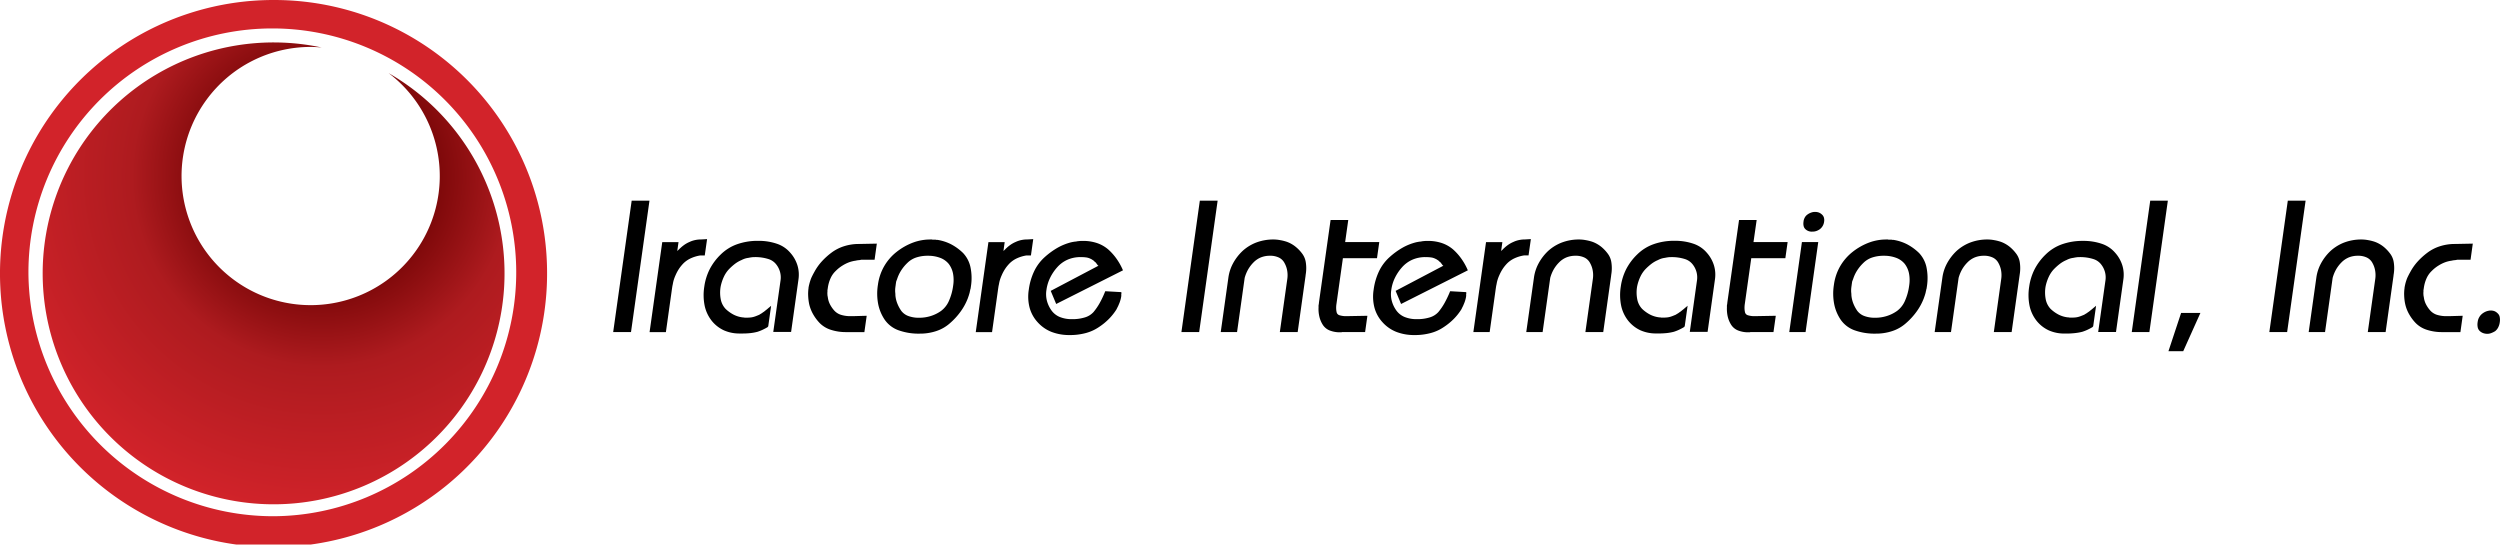 <svg xmlns="http://www.w3.org/2000/svg" xmlns:xlink="http://www.w3.org/1999/xlink" width="236.781" height="51.572" viewBox="0 0 236.781 51.572">
  <defs>
    <radialGradient id="radial-gradient" cx="0.603" cy="0.29" r="0.739" gradientTransform="translate(0.002)" gradientUnits="objectBoundingBox">
      <stop offset="0" stop-color="#7a0708"/>
      <stop offset="0.325" stop-color="#7a0708"/>
      <stop offset="0.558" stop-color="#ae1b1f"/>
      <stop offset="1" stop-color="#d2232a"/>
    </radialGradient>
  </defs>
  <g id="Iracore_International" data-name="Iracore International" transform="translate(-8.296 -10.207)">
    <path id="Path_41441" data-name="Path 41441" d="M86.451,35.211h1.686L86.388,47.656H84.7Z" transform="translate(-18.328 -5.998)"/>
    <g id="Group_5791" data-name="Group 5791" transform="translate(69.819 29.213)">
      <path id="Path_41442" data-name="Path 41442" d="M91.975,40.283l-.116.833a.194.194,0,0,0,.07-.053.714.714,0,0,1,.09-.087.737.737,0,0,1,.106-.106l.119-.109a3.927,3.927,0,0,1,.348-.266,2.793,2.793,0,0,1,.432-.229,2.336,2.336,0,0,1,.5-.17,2.539,2.539,0,0,1,.578-.063L94.68,40l-.219,1.547h-.425a3.487,3.487,0,0,0-.889.265,2.485,2.485,0,0,0-.667.445,3.551,3.551,0,0,0-.461.558,4.007,4.007,0,0,0-.322.6,3.673,3.673,0,0,0-.169.441,2.937,2.937,0,0,0-.093.408,3.769,3.769,0,0,0-.069.375c-.017.106-.03.205-.043.3l-.544,3.87H89.234l1.2-8.523Z" transform="translate(-89.234 -36.359)"/>
      <path id="Path_41443" data-name="Path 41443" d="M103.255,43.961a1.963,1.963,0,0,0-.043-.773,2,2,0,0,0-.352-.717,1.489,1.489,0,0,0-.777-.534,4.1,4.1,0,0,0-1.307-.176,1.7,1.7,0,0,0-.259.017c-.09.01-.192.03-.3.052a2.083,2.083,0,0,0-.328.07,2.192,2.192,0,0,0-.338.143,2.838,2.838,0,0,0-.6.345,5.177,5.177,0,0,0-.588.524,2.723,2.723,0,0,0-.471.7,4.08,4.08,0,0,0-.312.949A3.367,3.367,0,0,0,97.6,45.8a1.818,1.818,0,0,0,.461.876,3.324,3.324,0,0,0,.766.544,2.548,2.548,0,0,0,.879.255h.09a.108.108,0,0,0,.059.02h.239a3.04,3.04,0,0,0,.4-.027,1.932,1.932,0,0,0,.379-.1c.063-.023.122-.046.179-.07l.179-.073c.053-.033.109-.069.173-.106a1,1,0,0,0,.179-.123,1.178,1.178,0,0,0,.186-.132c.062-.053.125-.1.192-.153s.132-.116.2-.17.133-.109.2-.17l-.272,1.938a.356.356,0,0,1-.043.053l0,.017c-.156.1-.315.179-.478.258s-.335.143-.508.2a4.627,4.627,0,0,1-.62.116,6.712,6.712,0,0,1-.823.043h-.232a3.59,3.59,0,0,1-1.477-.292,3.189,3.189,0,0,1-1.162-.9,3.444,3.444,0,0,1-.677-1.431,5.071,5.071,0,0,1-.036-1.818,5.252,5.252,0,0,1,.514-1.653,5.35,5.35,0,0,1,1.053-1.4,4.214,4.214,0,0,1,1.536-.959,5.754,5.754,0,0,1,1.978-.322,5.325,5.325,0,0,1,1.825.285,2.863,2.863,0,0,1,1.248.854,3.2,3.2,0,0,1,.673,1.2,3.033,3.033,0,0,1,.094,1.3l-.7,4.989h-1.689Z" transform="translate(-90.85 -36.415)"/>
      <path id="Path_41444" data-name="Path 41444" d="M109.093,44.43c.027-.119.063-.242.106-.372a2.694,2.694,0,0,1,.163-.4c.066-.136.14-.275.219-.415a5.005,5.005,0,0,1,.664-.952,6.605,6.605,0,0,1,.939-.86,4.024,4.024,0,0,1,1.2-.62,4.628,4.628,0,0,1,1.44-.216l1.672-.033-.212,1.526h-1.261a1.4,1.4,0,0,1-.255.043,1.407,1.407,0,0,0-.272.046,2.25,2.25,0,0,0-.292.053c-.1.023-.2.053-.3.086a3.5,3.5,0,0,0-.657.322,3.372,3.372,0,0,0-.631.5,2.171,2.171,0,0,0-.5.7,3.336,3.336,0,0,0-.265.949c-.007.037-.01.07-.017.106s-.01.067-.013.09a.556.556,0,0,0,0,.106,1.011,1.011,0,0,1-.007.106.291.291,0,0,0,0,.106.279.279,0,0,1,0,.106c.007.049.013.09.02.126s.013.07.02.106a2.048,2.048,0,0,0,.192.647,2.8,2.8,0,0,0,.4.594,1.436,1.436,0,0,0,.634.419,2.94,2.94,0,0,0,.943.132h.246l1.268-.036-.219,1.547h-1.809a4.536,4.536,0,0,1-1.414-.233,2.58,2.58,0,0,1-1.006-.62,4.175,4.175,0,0,1-.634-.853,3.581,3.581,0,0,1-.361-.923c-.027-.129-.05-.262-.067-.4s-.027-.269-.033-.4-.007-.252,0-.372a3.122,3.122,0,0,1,.033-.356l0-.036a3.178,3.178,0,0,1,.064-.318" transform="translate(-93.973 -36.494)"/>
      <path id="Path_41445" data-name="Path 41445" d="M118.255,42.586a4.74,4.74,0,0,1,1.185-1.367,5.828,5.828,0,0,1,1.553-.879,4.688,4.688,0,0,1,1.63-.292h.163a.173.173,0,0,0,.076.017h.275a.142.142,0,0,0,.077.017h.08a4.317,4.317,0,0,1,1.3.418,4.895,4.895,0,0,1,1.135.826,2.809,2.809,0,0,1,.7,1.331,5.055,5.055,0,0,1,.04,1.865c-.007.047-.014.1-.02.143a.444.444,0,0,1-.036.123c-.007.046-.017.1-.027.143a.875.875,0,0,0-.03.142c-.027.093-.054.189-.084.282s-.066.189-.1.286a5.444,5.444,0,0,1-.661,1.215,6.373,6.373,0,0,1-1,1.1,3.656,3.656,0,0,1-1.3.759,4.833,4.833,0,0,1-1.58.249,5.6,5.6,0,0,1-2.041-.328,2.706,2.706,0,0,1-1.288-1,4.022,4.022,0,0,1-.614-1.49,5.255,5.255,0,0,1-.03-1.759l.007-.036a4.815,4.815,0,0,1,.584-1.756m1.066,2.014a1.733,1.733,0,0,0-.017.239c0,.083,0,.163.01.239s.013.16.013.242a2.7,2.7,0,0,0,.176.763,3.394,3.394,0,0,0,.378.71,1.471,1.471,0,0,0,.677.495,2.843,2.843,0,0,0,1.025.163,3.6,3.6,0,0,0,1.089-.163,3.456,3.456,0,0,0,.972-.478,2.333,2.333,0,0,0,.743-.933,5.215,5.215,0,0,0,.415-1.5,3.347,3.347,0,0,0-.02-1.129,2.2,2.2,0,0,0-.405-.9,1.906,1.906,0,0,0-.8-.568,3.223,3.223,0,0,0-1.171-.2,3.436,3.436,0,0,0-1.125.17,2.159,2.159,0,0,0-.836.524,3.779,3.779,0,0,0-.591.727,3.414,3.414,0,0,0-.368.8c-.02.046-.04.1-.056.143a.548.548,0,0,0-.04.143l-.02.139c-.007.05-.013.1-.02.143l.007-.036c-.014.1-.027.182-.036.258" transform="translate(-96.039 -36.371)"/>
      <path id="Path_41446" data-name="Path 41446" d="M132.615,40.283l-.116.833a.194.194,0,0,0,.07-.053.631.631,0,0,1,.093-.087.586.586,0,0,1,.1-.106l.119-.109a3.931,3.931,0,0,1,.348-.266,2.793,2.793,0,0,1,.432-.229,2.337,2.337,0,0,1,.5-.17,2.544,2.544,0,0,1,.578-.063L135.32,40l-.219,1.547h-.425a3.5,3.5,0,0,0-.889.265,2.486,2.486,0,0,0-.667.445,3.551,3.551,0,0,0-.461.558,4.006,4.006,0,0,0-.322.6,3.8,3.8,0,0,0-.169.441,2.931,2.931,0,0,0-.093.408,3.572,3.572,0,0,0-.07.375c-.017.106-.03.205-.043.3l-.544,3.87h-1.543l1.2-8.523Z" transform="translate(-98.982 -36.359)"/>
      <path id="Path_41447" data-name="Path 41447" d="M143.066,42.577c-.023-.014-.043-.027-.066-.043a.377.377,0,0,1-.06-.083c-.02-.024-.043-.053-.066-.086a.786.786,0,0,0-.083-.106c-.033-.024-.066-.05-.1-.08a.714.714,0,0,1-.1-.1,1.27,1.27,0,0,1-.129-.08.832.832,0,0,0-.149-.08,1.291,1.291,0,0,0-.4-.125,3.636,3.636,0,0,0-.534-.033,3.044,3.044,0,0,0-1.251.249,2.859,2.859,0,0,0-.982.727,4.321,4.321,0,0,0-.673,1.012,3.761,3.761,0,0,0-.332,1.1c0,.01,0,.023-.007.033V44.9a2.527,2.527,0,0,0,.046.985,2.816,2.816,0,0,0,.415.9,1.838,1.838,0,0,0,.79.641,2.98,2.98,0,0,0,1.168.212,3.979,3.979,0,0,0,1.241-.17,1.793,1.793,0,0,0,.807-.508,5.6,5.6,0,0,0,.571-.832,9.438,9.438,0,0,0,.515-1.082l0-.02.02-.017,0-.017,1.534.087c0,.023-.007.046-.011.063a.042.042,0,0,0,.014.043.293.293,0,0,1-.01.052c0,.014,0,.03-.007.057,0,.01,0,.023-.007.043a.05.05,0,0,0,.014.043.538.538,0,0,1-.01.053c0,.014,0,.024,0,.036a2.311,2.311,0,0,1-.059.292c-.027.1-.06.206-.1.312-.02.046-.04.1-.066.159s-.05.113-.066.16c-.033.059-.063.116-.087.169l-.086.17a5.359,5.359,0,0,1-.691.87,5.807,5.807,0,0,1-.982.8,4.052,4.052,0,0,1-1.241.558,5.717,5.717,0,0,1-1.51.185,4.666,4.666,0,0,1-1.7-.292,3.459,3.459,0,0,1-1.31-.9,3.317,3.317,0,0,1-.78-1.394,4.156,4.156,0,0,1-.08-1.712,5.815,5.815,0,0,1,.515-1.759,4.279,4.279,0,0,1,.982-1.314,7.1,7.1,0,0,1,1.244-.906,5.176,5.176,0,0,1,1.3-.515c.05-.01.1-.02.14-.027a1.371,1.371,0,0,0,.136-.027.8.8,0,0,0,.132-.01.737.737,0,0,0,.14-.027c.1-.01.189-.02.278-.027s.176-.006.259-.006a4.11,4.11,0,0,1,1.327.2,3.248,3.248,0,0,1,1.079.614,5.194,5.194,0,0,1,.8.906,5.75,5.75,0,0,1,.588,1.065L139.061,46.2l-.518-1.241Z" transform="translate(-100.55 -36.416)"/>
      <path id="Path_41448" data-name="Path 41448" d="M157.244,35.211h1.686l-1.749,12.445H155.5Z" transform="translate(-105.128 -35.211)"/>
      <path id="Path_41449" data-name="Path 41449" d="M161.126,43.651a3.968,3.968,0,0,1,.438-1.341,4.69,4.69,0,0,1,.909-1.181,4.106,4.106,0,0,1,1.321-.806,4.6,4.6,0,0,1,1.62-.276c.1,0,.2.007.309.017s.229.03.355.053.255.053.388.09a2.815,2.815,0,0,1,.4.143,2.852,2.852,0,0,1,.651.408,3.444,3.444,0,0,1,.575.6,1.835,1.835,0,0,1,.361.833,3.607,3.607,0,0,1,0,1.139c0,.01,0,.027-.006.043s-.007.04-.01.063,0,.027,0,.043-.006.04-.01.063l-.74,5.274h-1.69l.707-5.025a2.508,2.508,0,0,0-.007-.773,2.191,2.191,0,0,0-.246-.72,1.182,1.182,0,0,0-.528-.531,1.875,1.875,0,0,0-.863-.179,2.255,2.255,0,0,0-.866.16,2.1,2.1,0,0,0-.7.481,3.218,3.218,0,0,0-.515.683,3.485,3.485,0,0,0-.312.774l-.721,5.131H160.4Z" transform="translate(-106.304 -36.371)"/>
      <path id="Path_41450" data-name="Path 41450" d="M173.726,37.617H175.4l-.295,2.094h3.232l-.216,1.526h-3.229l-.61,4.334a2.31,2.31,0,0,0-.027.442,1.7,1.7,0,0,0,.053.375.383.383,0,0,0,.275.255,2.07,2.07,0,0,0,.654.083l1.975-.036-.216,1.543H174.8a.076.076,0,0,0-.027.021h-.125a2.6,2.6,0,0,1-1.022-.179,1.389,1.389,0,0,1-.651-.551,2.5,2.5,0,0,1-.322-.8,3.13,3.13,0,0,1-.063-.889.205.205,0,0,1-.007-.08c0-.03.01-.063.013-.1s.011-.049.014-.079.007-.06.013-.1l0-.036Z" transform="translate(-109.226 -35.788)"/>
      <path id="Path_41451" data-name="Path 41451" d="M186.041,42.577a.42.42,0,0,1-.063-.043.275.275,0,0,1-.063-.083c-.02-.024-.043-.053-.067-.086a.729.729,0,0,0-.083-.106c-.033-.024-.066-.05-.1-.08a.705.705,0,0,1-.1-.1,1.2,1.2,0,0,1-.13-.08.806.806,0,0,0-.149-.08,1.292,1.292,0,0,0-.4-.125,3.651,3.651,0,0,0-.537-.033,3.044,3.044,0,0,0-1.251.249,2.862,2.862,0,0,0-.983.727,4.343,4.343,0,0,0-.673,1.012,3.76,3.76,0,0,0-.332,1.1c0,.01,0,.023-.006.033V44.9a2.5,2.5,0,0,0,.046.985,2.8,2.8,0,0,0,.415.9,1.829,1.829,0,0,0,.79.641,2.977,2.977,0,0,0,1.168.212,3.974,3.974,0,0,0,1.241-.17,1.785,1.785,0,0,0,.807-.508,5.6,5.6,0,0,0,.571-.832,9.971,9.971,0,0,0,.518-1.082v-.02l.021-.017,0-.017,1.533.087c0,.023-.007.046-.01.063a.041.041,0,0,0,.013.043.236.236,0,0,1-.01.052.481.481,0,0,1-.007.057.369.369,0,0,1-.006.043.048.048,0,0,0,.013.043.378.378,0,0,1-.01.053c0,.014,0,.024,0,.036a2.459,2.459,0,0,1-.06.292,2.939,2.939,0,0,1-.1.312c-.02.046-.04.1-.066.159s-.049.113-.066.16c-.033.059-.063.116-.087.169s-.052.11-.086.17a5.192,5.192,0,0,1-.69.87,5.844,5.844,0,0,1-.983.8,4.023,4.023,0,0,1-1.241.558,5.723,5.723,0,0,1-1.51.185,4.673,4.673,0,0,1-1.7-.292,3.461,3.461,0,0,1-1.311-.9,3.325,3.325,0,0,1-.78-1.394,4.156,4.156,0,0,1-.08-1.712,5.858,5.858,0,0,1,.515-1.759,4.282,4.282,0,0,1,.983-1.314,7.049,7.049,0,0,1,1.244-.906,5.165,5.165,0,0,1,1.3-.515c.049-.01.1-.02.139-.027a1.329,1.329,0,0,0,.136-.027.815.815,0,0,0,.133-.01.719.719,0,0,0,.139-.027c.1-.01.189-.02.279-.027s.176-.006.258-.006a4.114,4.114,0,0,1,1.328.2,3.255,3.255,0,0,1,1.079.614,5.189,5.189,0,0,1,.8.906,5.705,5.705,0,0,1,.588,1.065L182.035,46.2l-.518-1.241Z" transform="translate(-110.859 -36.416)"/>
      <path id="Path_41452" data-name="Path 41452" d="M194.627,40.283l-.116.833a.194.194,0,0,0,.07-.053.6.6,0,0,1,.093-.087.608.608,0,0,1,.1-.106l.12-.109a3.826,3.826,0,0,1,.348-.266,2.794,2.794,0,0,1,.432-.229,2.323,2.323,0,0,1,.5-.17,2.539,2.539,0,0,1,.578-.063l.574-.036-.219,1.547h-.425a3.487,3.487,0,0,0-.889.265,2.474,2.474,0,0,0-.667.445,3.6,3.6,0,0,0-.462.558,4.072,4.072,0,0,0-.322.6,3.546,3.546,0,0,0-.169.441,2.934,2.934,0,0,0-.094.408,3.773,3.773,0,0,0-.069.375c-.017.106-.03.205-.043.3l-.544,3.87h-1.544l1.2-8.523Z" transform="translate(-113.857 -36.359)"/>
      <path id="Path_41453" data-name="Path 41453" d="M199.2,43.651a3.968,3.968,0,0,1,.438-1.341,4.689,4.689,0,0,1,.909-1.181,4.122,4.122,0,0,1,1.325-.806,4.559,4.559,0,0,1,1.616-.276c.1,0,.2.007.309.017s.229.03.355.053.258.053.388.09a2.685,2.685,0,0,1,.4.143,2.96,2.96,0,0,1,.654.408,3.574,3.574,0,0,1,.571.6,1.8,1.8,0,0,1,.362.833,3.652,3.652,0,0,1,0,1.139.36.36,0,0,0-.007.043c0,.017-.007.04-.01.063s0,.027,0,.043-.006.04-.01.063l-.74,5.274h-1.69l.707-5.025a2.508,2.508,0,0,0-.007-.773,2.19,2.19,0,0,0-.246-.72,1.182,1.182,0,0,0-.528-.531,1.875,1.875,0,0,0-.863-.179,2.255,2.255,0,0,0-.866.16,2.1,2.1,0,0,0-.7.481,3.218,3.218,0,0,0-.515.683,3.487,3.487,0,0,0-.312.774l-.721,5.131H198.47Z" transform="translate(-115.437 -36.371)"/>
      <path id="Path_41454" data-name="Path 41454" d="M217.445,43.961a1.963,1.963,0,0,0-.043-.773,2,2,0,0,0-.352-.717,1.489,1.489,0,0,0-.777-.534,4.118,4.118,0,0,0-1.307-.176,1.7,1.7,0,0,0-.259.017c-.09.01-.192.03-.3.052a2.083,2.083,0,0,0-.328.07,2.192,2.192,0,0,0-.338.143,2.838,2.838,0,0,0-.6.345,5.245,5.245,0,0,0-.588.524,2.722,2.722,0,0,0-.471.7,4.08,4.08,0,0,0-.312.949,3.368,3.368,0,0,0,.024,1.234,1.818,1.818,0,0,0,.461.876,3.324,3.324,0,0,0,.766.544,2.548,2.548,0,0,0,.879.255h.09a.108.108,0,0,0,.059.02h.239a3.04,3.04,0,0,0,.4-.027,1.878,1.878,0,0,0,.379-.1c.063-.023.122-.046.179-.07l.179-.073c.053-.033.109-.069.173-.106a1,1,0,0,0,.179-.123,1.177,1.177,0,0,0,.186-.132c.063-.053.125-.1.192-.153s.132-.116.2-.17.133-.109.2-.17l-.272,1.938a.359.359,0,0,1-.043.053l0,.017c-.156.1-.315.179-.478.258s-.335.143-.508.2a4.627,4.627,0,0,1-.62.116,6.711,6.711,0,0,1-.823.043h-.232a3.593,3.593,0,0,1-1.477-.292,3.214,3.214,0,0,1-1.162-.9,3.443,3.443,0,0,1-.677-1.431,5.07,5.07,0,0,1-.036-1.818,5.252,5.252,0,0,1,.514-1.653,5.35,5.35,0,0,1,1.053-1.4,4.214,4.214,0,0,1,1.536-.959,5.754,5.754,0,0,1,1.978-.322,5.326,5.326,0,0,1,1.825.285,2.863,2.863,0,0,1,1.248.854,3.205,3.205,0,0,1,.673,1.2,3.034,3.034,0,0,1,.094,1.3l-.7,4.989h-1.686Z" transform="translate(-118.241 -36.415)"/>
      <path id="Path_41455" data-name="Path 41455" d="M224.62,37.617h1.669l-.3,2.094h3.232l-.215,1.526h-3.229l-.611,4.334a2.439,2.439,0,0,0-.027.442,1.746,1.746,0,0,0,.053.375.391.391,0,0,0,.276.255,2.066,2.066,0,0,0,.654.083l1.978-.036-.219,1.543h-2.194s-.014.007-.027.021h-.126a2.6,2.6,0,0,1-1.022-.179,1.393,1.393,0,0,1-.651-.551,2.534,2.534,0,0,1-.322-.8,3.274,3.274,0,0,1-.063-.889.205.205,0,0,1-.007-.08c0-.03.01-.063.014-.1s.01-.049.013-.079.01-.06.014-.1l0-.036Z" transform="translate(-121.434 -35.788)"/>
      <path id="Path_41456" data-name="Path 41456" d="M232.438,39.469h1.547l-1.2,8.523H231.24Zm.276-2.333a.859.859,0,0,1,.271-.292,1.277,1.277,0,0,1,.335-.17,1.012,1.012,0,0,1,.356-.063,1.086,1.086,0,0,1,.345.053.882.882,0,0,1,.295.179.636.636,0,0,1,.2.292.869.869,0,0,1,.024.4,1.046,1.046,0,0,1-.4.71,1.319,1.319,0,0,1-.345.179,1.089,1.089,0,0,1-.345.053.881.881,0,0,1-.348-.036.865.865,0,0,1-.312-.176.589.589,0,0,1-.189-.312,1.072,1.072,0,0,1-.01-.418l0-.033a1.031,1.031,0,0,1,.123-.365" transform="translate(-123.297 -35.547)"/>
      <path id="Path_41457" data-name="Path 41457" d="M237.374,42.586a4.8,4.8,0,0,1,1.184-1.367,5.832,5.832,0,0,1,1.554-.879,4.684,4.684,0,0,1,1.629-.292h.163a.174.174,0,0,0,.077.017h.275a.139.139,0,0,0,.076.017h.08a4.328,4.328,0,0,1,1.3.418,4.894,4.894,0,0,1,1.135.826,2.809,2.809,0,0,1,.7,1.331,5.089,5.089,0,0,1,.04,1.865c-.007.047-.014.1-.021.143a.4.4,0,0,1-.036.123,1.071,1.071,0,0,1-.027.143,1.071,1.071,0,0,0-.03.142c-.024.093-.053.189-.083.282s-.067.189-.1.286a5.473,5.473,0,0,1-.66,1.215,6.4,6.4,0,0,1-1,1.1,3.669,3.669,0,0,1-1.3.759,4.839,4.839,0,0,1-1.58.249,5.6,5.6,0,0,1-2.042-.328,2.706,2.706,0,0,1-1.288-1,4.021,4.021,0,0,1-.613-1.49,5.255,5.255,0,0,1-.03-1.759l.006-.036a4.816,4.816,0,0,1,.585-1.756m1.065,2.014a1.858,1.858,0,0,0-.017.239c0,.083,0,.163.01.239s.014.16.014.242a2.807,2.807,0,0,0,.176.763,3.435,3.435,0,0,0,.379.71,1.471,1.471,0,0,0,.677.495,2.84,2.84,0,0,0,1.025.163,3.609,3.609,0,0,0,1.089-.163,3.456,3.456,0,0,0,.972-.478,2.346,2.346,0,0,0,.743-.933,5.24,5.24,0,0,0,.415-1.5,3.368,3.368,0,0,0-.02-1.129,2.2,2.2,0,0,0-.405-.9,1.911,1.911,0,0,0-.8-.568,3.225,3.225,0,0,0-1.171-.2,3.441,3.441,0,0,0-1.126.17,2.148,2.148,0,0,0-.836.524,3.805,3.805,0,0,0-.591.727,3.385,3.385,0,0,0-.368.8c-.021.046-.04.1-.057.143a.52.52,0,0,0-.04.143l-.02.139c-.007.05-.014.1-.021.143l.007-.036c-.013.1-.027.182-.036.258" transform="translate(-124.613 -36.371)"/>
      <path id="Path_41458" data-name="Path 41458" d="M250.091,43.651a3.968,3.968,0,0,1,.438-1.341,4.694,4.694,0,0,1,.91-1.181,4.111,4.111,0,0,1,1.324-.806,4.562,4.562,0,0,1,1.616-.276c.1,0,.2.007.309.017s.229.03.355.053.259.053.388.09a2.693,2.693,0,0,1,.4.143,2.953,2.953,0,0,1,.654.408,3.576,3.576,0,0,1,.571.6,1.8,1.8,0,0,1,.362.833,3.654,3.654,0,0,1,0,1.139.217.217,0,0,1-.007.043.366.366,0,0,0-.007.063.161.161,0,0,0-.006.043c0,.017-.007.04-.01.063l-.74,5.274h-1.686l.7-5.025a2.533,2.533,0,0,0-.006-.773,2.225,2.225,0,0,0-.246-.72,1.189,1.189,0,0,0-.528-.531,1.881,1.881,0,0,0-.863-.179,2.255,2.255,0,0,0-.866.16,2.107,2.107,0,0,0-.7.481,3.218,3.218,0,0,0-.515.683,3.521,3.521,0,0,0-.312.774l-.721,5.131h-1.546Z" transform="translate(-127.645 -36.371)"/>
      <path id="Path_41459" data-name="Path 41459" d="M268.34,43.961a1.961,1.961,0,0,0-.043-.773,2,2,0,0,0-.352-.717,1.485,1.485,0,0,0-.777-.534,4.117,4.117,0,0,0-1.307-.176,1.7,1.7,0,0,0-.259.017c-.09.01-.188.03-.3.052a2.083,2.083,0,0,0-.328.07,2.19,2.19,0,0,0-.338.143,2.837,2.837,0,0,0-.6.345,5.3,5.3,0,0,0-.588.524,2.723,2.723,0,0,0-.471.7,4.081,4.081,0,0,0-.312.949,3.367,3.367,0,0,0,.024,1.234,1.824,1.824,0,0,0,.461.876,3.322,3.322,0,0,0,.766.544,2.548,2.548,0,0,0,.879.255h.09a.108.108,0,0,0,.059.02h.239a3.039,3.039,0,0,0,.4-.027,1.932,1.932,0,0,0,.379-.1c.063-.023.122-.046.179-.07l.179-.073c.053-.033.109-.069.173-.106a1.017,1.017,0,0,0,.179-.123,1.178,1.178,0,0,0,.186-.132c.063-.053.125-.1.192-.153s.132-.116.2-.17.133-.109.2-.17l-.272,1.938a.36.36,0,0,1-.043.053l0,.017c-.156.1-.315.179-.478.258s-.335.143-.508.2a4.722,4.722,0,0,1-.62.116A6.712,6.712,0,0,1,264.7,49h-.232a3.593,3.593,0,0,1-1.477-.292,3.189,3.189,0,0,1-1.162-.9,3.443,3.443,0,0,1-.677-1.431,5.07,5.07,0,0,1-.036-1.818,5.235,5.235,0,0,1,.515-1.653,5.332,5.332,0,0,1,1.052-1.4,4.214,4.214,0,0,1,1.536-.959,5.754,5.754,0,0,1,1.978-.322,5.325,5.325,0,0,1,1.825.285,2.863,2.863,0,0,1,1.248.854,3.205,3.205,0,0,1,.673,1.2,3.033,3.033,0,0,1,.094,1.3l-.7,4.989H267.65Z" transform="translate(-130.449 -36.415)"/>
      <path id="Path_41460" data-name="Path 41460" d="M277.332,35.211l-1.749,12.445h-1.669l1.749-12.445Z" transform="translate(-133.533 -35.211)"/>
      <path id="Path_41461" data-name="Path 41461" d="M279.684,49.2h1.828l-1.626,3.621h-1.4Z" transform="translate(-134.629 -38.567)"/>
      <path id="Path_41462" data-name="Path 41462" d="M292.806,35.211h1.686l-1.749,12.445h-1.686Z" transform="translate(-137.646 -35.211)"/>
      <path id="Path_41463" data-name="Path 41463" d="M296.687,43.651a3.986,3.986,0,0,1,.439-1.341,4.673,4.673,0,0,1,.909-1.181,4.135,4.135,0,0,1,1.32-.806,4.6,4.6,0,0,1,1.62-.276c.1,0,.2.007.309.017s.229.03.355.053.259.053.388.09a2.7,2.7,0,0,1,.4.143,2.938,2.938,0,0,1,.654.408,3.574,3.574,0,0,1,.571.6,1.8,1.8,0,0,1,.362.833,3.6,3.6,0,0,1,0,1.139c0,.01,0,.027-.007.043s-.007.04-.01.063,0,.027,0,.043-.007.04-.01.063l-.74,5.274h-1.689l.707-5.025a2.506,2.506,0,0,0-.007-.773,2.207,2.207,0,0,0-.245-.72,1.186,1.186,0,0,0-.528-.531,1.879,1.879,0,0,0-.863-.179,2.259,2.259,0,0,0-.867.16,2.114,2.114,0,0,0-.7.481,3.216,3.216,0,0,0-.514.683,3.492,3.492,0,0,0-.312.774l-.72,5.131H295.96Z" transform="translate(-138.822 -36.371)"/>
    </g>
    <g id="Group_5792" data-name="Group 5792" transform="translate(235.993 33.28)">
      <path id="Path_41464" data-name="Path 41464" d="M307.95,44.43a3.772,3.772,0,0,1,.106-.372,2.611,2.611,0,0,1,.163-.4c.066-.136.139-.275.219-.415a5,5,0,0,1,.664-.952,6.613,6.613,0,0,1,.94-.86,4,4,0,0,1,1.2-.62,4.625,4.625,0,0,1,1.44-.216l1.672-.033-.212,1.526h-1.261a1.41,1.41,0,0,1-.256.043,1.458,1.458,0,0,0-.272.046,2.3,2.3,0,0,0-.292.053c-.1.023-.2.053-.295.086a3.509,3.509,0,0,0-.657.322,3.344,3.344,0,0,0-.63.5,2.206,2.206,0,0,0-.5.7,3.337,3.337,0,0,0-.266.949c-.006.037-.01.07-.017.106s-.01.067-.013.09a.554.554,0,0,0,0,.106c0,.036,0,.069-.007.106a.29.29,0,0,0,0,.106.279.279,0,0,1,0,.106c.007.049.014.09.02.126s.014.07.021.106a2.028,2.028,0,0,0,.192.647,2.772,2.772,0,0,0,.4.594,1.438,1.438,0,0,0,.633.419,2.942,2.942,0,0,0,.943.132h.249l1.264-.036-.216,1.547h-1.811a4.536,4.536,0,0,1-1.414-.233,2.58,2.58,0,0,1-1.006-.62,4.148,4.148,0,0,1-.634-.853,3.438,3.438,0,0,1-.358-.923,3.724,3.724,0,0,1-.07-.4c-.017-.136-.027-.269-.033-.4s-.007-.252,0-.372a3.115,3.115,0,0,1,.033-.356l0-.036c.014-.093.033-.2.063-.318" transform="translate(-307.847 -40.561)"/>
      <path id="Path_41465" data-name="Path 41465" d="M317.155,49.537a1.146,1.146,0,0,1,.286-.338,1.46,1.46,0,0,1,.368-.213,1.534,1.534,0,0,1,.385-.089h.052a1.018,1.018,0,0,1,.356.062.925.925,0,0,1,.3.206.626.626,0,0,1,.192.335,1.362,1.362,0,0,1,.01.5,1.477,1.477,0,0,1-.153.5,1.073,1.073,0,0,1-.289.355,2.065,2.065,0,0,1-.362.176,1.014,1.014,0,0,1-.382.074,1.179,1.179,0,0,1-.375-.063.941.941,0,0,1-.318-.186.67.67,0,0,1-.209-.355,1.361,1.361,0,0,1-.01-.5l.006-.036a1.177,1.177,0,0,1,.14-.425" transform="translate(-310.04 -42.561)"/>
    </g>
    <path id="Path_41466" data-name="Path 41466" d="M60.111,35.994A25.908,25.908,0,1,1,34.2,10.207,25.847,25.847,0,0,1,60.111,35.994M34.2,59.1a23.1,23.1,0,1,0-23.211-23.1A23.182,23.182,0,0,0,34.2,59.1" transform="translate(0)" fill="#d2232a"/>
    <path id="Path_41467" data-name="Path 41467" d="M46.376,18.4A12.228,12.228,0,1,1,39,15.921c.348,0,.689.024,1.03.052A21.872,21.872,0,1,0,46.376,18.4Z" transform="translate(-1.275 -1.269)" fill="url(#radial-gradient)"/>
  </g>
</svg>
